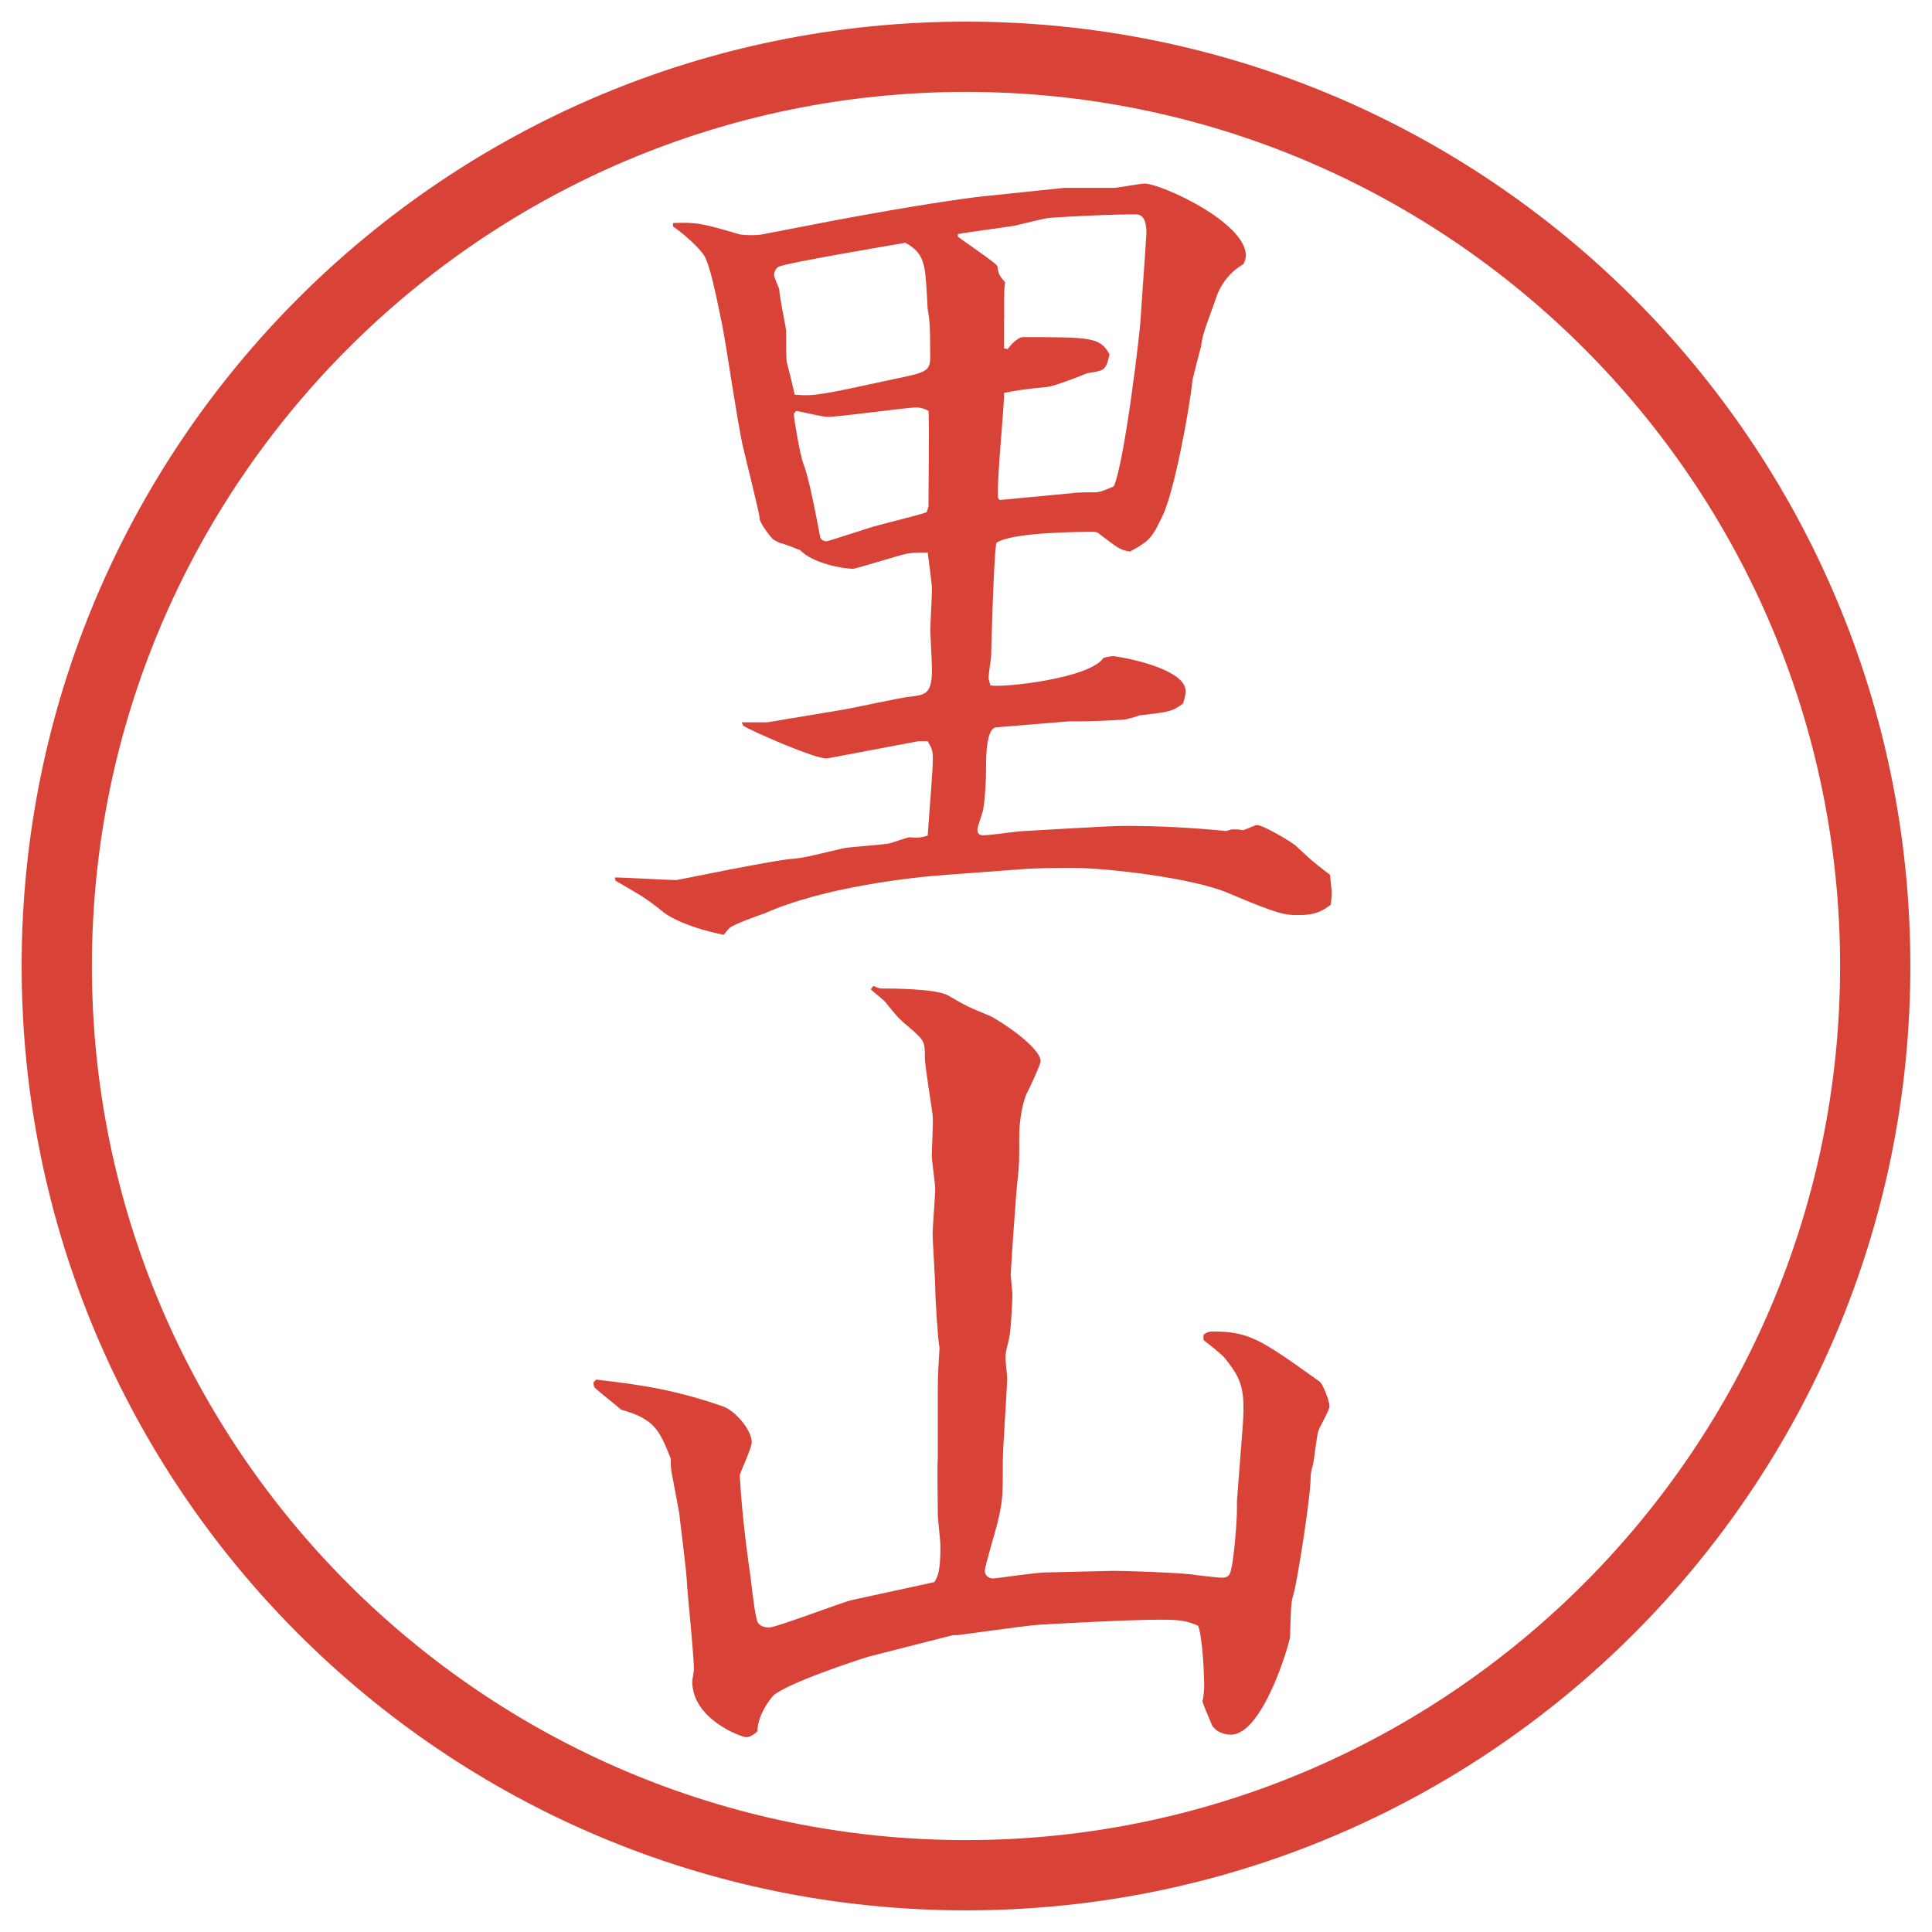 <?xml version="1.0" encoding="UTF-8"?>
<svg id="_レイヤー_1" data-name="レイヤー_1" xmlns="http://www.w3.org/2000/svg" version="1.1" viewBox="0 0 27.496 27.496">
  <!-- Generator: Adobe Illustrator 29.3.1, SVG Export Plug-In . SVG Version: 2.1.0 Build 151)  -->
  <g id="_楕円形_1" data-name="楕円形_1">
    <path d="M13.748,1.308c6.859,0,12.44,5.581,12.44,12.44s-5.581,12.44-12.44,12.44S1.308,20.607,1.308,13.748,6.889,1.308,13.748,1.308M13.748.308C6.325.308.308,6.325.308,13.748s6.017,13.44,13.44,13.44,13.44-6.017,13.44-13.44S21.171.308,13.748.308h0Z" fill="#d94236"/>
  </g>
  <g>
    <path d="M8.747,12.488c.146,0,.757.037.879.037.024,0,1.416-.293,1.685-.305.122-.012.171-.024.684-.146.11-.024.574-.049.671-.073.049-.012.244-.085.281-.085.134.012.183,0,.256-.024.024-.366.073-.903.073-1.099,0-.122-.024-.159-.073-.244h-.134l-1.294.244c-.146.024-1.111-.403-1.196-.464l-.024-.049h.366l1.025-.171c.171-.024.867-.183,1.013-.195.22-.024.305-.049.305-.391,0-.085-.024-.5-.024-.537,0-.098.024-.525.024-.61,0-.049-.049-.427-.061-.513-.098,0-.244,0-.33.024-.061.012-.696.208-.732.208-.134,0-.574-.073-.757-.269-.049-.012-.208-.085-.281-.098-.037-.012-.098-.049-.11-.061-.024-.024-.183-.22-.183-.293s-.195-.83-.232-1.001c-.073-.281-.256-1.575-.317-1.831-.049-.232-.159-.818-.256-.928-.037-.061-.244-.269-.427-.391v-.049c.33-.012.403,0,.94.159.049.012.232.024.342,0l1.013-.195c1.172-.22,1.868-.317,2.1-.342l1.171-.122h.695c.074,0,.379-.061.452-.061.231,0,1.44.549,1.44,1.025,0,.037-.024.11-.037.122-.17.098-.305.256-.378.452-.098.293-.208.537-.22.708-.024.085-.109.415-.122.476-.062.537-.269,1.611-.427,1.941-.146.305-.172.354-.465.513-.146-.024-.17-.049-.427-.244-.036-.037-.073-.037-.11-.037-.098,0-1.159,0-1.366.159-.037.208-.073,1.538-.073,1.599,0,.037-.037.269-.037.317,0,.037.024.085.024.11.183.037,1.416-.098,1.611-.391.036-.012.098-.024.146-.024s1.025.159,1.025.5c0,.037-.013.085-.036.171-.159.122-.208.122-.623.171-.061.024-.195.061-.232.061-.195.012-.427.024-.622.024h-.146l-1.037.085c-.146.012-.146.427-.146.598,0,.146-.012.391-.037.549,0,.049-.085.256-.085.305s.012.085.085.085c.098,0,.501-.061.586-.061.22-.012,1.208-.073,1.416-.073.488,0,.964.024,1.452.073.013,0,.062-.024.098-.024.037,0,.086,0,.135.012.037,0,.171-.073.207-.073.086,0,.477.232.55.293.159.146.183.183.488.415.024.208.024.232.024.281s-.012.098-.012.146c-.123.085-.208.146-.452.146-.195,0-.269,0-.989-.305-.524-.232-1.794-.366-2.209-.366-.281,0-.548,0-.818.024l-.988.073c-.537.037-1.782.183-2.6.549-.073.024-.452.159-.5.208-.037.037-.073.085-.085.098-.598-.122-.842-.305-.867-.33-.244-.195-.293-.22-.671-.439l-.012-.049ZM13.19,4.175c-.024-.415-.037-.574-.305-.72-.208.037-1.672.281-1.807.342-.037.024-.061.073-.061.11s.024.085.073.208c0,.098.098.549.098.598,0,.208,0,.415.012.452.037.146.049.183.11.452.281.024.391,0,1.404-.22.476-.098.525-.11.525-.33,0-.452-.012-.537-.037-.671l-.012-.22ZM13.214,7.215c0-.049.012-1.331,0-1.367-.037-.024-.11-.049-.171-.049-.146,0-1.086.134-1.27.134-.061,0-.366-.073-.439-.085l-.037.037c0,.061.085.574.134.708.061.146.146.537.244,1.062.024.024.012.037.085.049.024,0,.427-.134.586-.183.134-.049.72-.183.842-.232l.024-.073ZM14.289,4.542v.415l.049.012c.049-.061.146-.171.22-.171.964,0,1.098,0,1.232.244-.049.232-.072.232-.316.269-.086.037-.465.183-.562.195-.378.037-.427.049-.622.085,0,.232-.11,1.294-.085,1.501l.023.024,1.038-.098c.049-.012.28-.012.329-.012.062,0,.146-.037.257-.085.159-.366.378-2.258.378-2.344,0-.024.086-1.221.086-1.257,0-.098-.012-.269-.146-.269-.342,0-.891.024-1.22.049-.073,0-.439.098-.5.11-.135.024-.708.098-.818.122v.037c.061.049.5.342.562.415.013.122.036.146.11.232-.013.11-.013.159-.013.22v.305Z" fill="#d94236"/>
    <path d="M8.49,19.635c.635.073,1.123.146,1.794.379.183.061.415.342.415.512,0,.074-.146.391-.171.465.024.439.073.879.134,1.318.024.121.073.684.122.781.024.049.098.072.159.072.11,0,.989-.342,1.184-.391l1.123-.244.049-.012c.049-.086.085-.146.085-.513,0-.073-.037-.378-.037-.452,0-.121-.012-.684,0-.805v-.989c0-.195.012-.378.024-.573-.024-.123-.061-.709-.061-.855,0-.121-.037-.658-.037-.769,0-.098.037-.55.037-.635s-.049-.403-.049-.476c0-.086.024-.488.012-.574-.012-.122-.11-.695-.11-.818,0-.231-.012-.244-.171-.39-.22-.183-.22-.195-.391-.403,0-.012-.171-.146-.208-.183l.037-.049c.049.024.085.037.122.037.122,0,.757,0,.94.098.269.159.305.171.598.293.11.049.72.439.72.646,0,.037-.121.306-.195.452-.072.146-.109.439-.109.586,0,.391,0,.439-.024.647-.013.072-.098,1.281-.098,1.354,0,.013.024.244.024.28,0,.11-.024.55-.049.635-.037.159-.049.184-.049.27,0,.049.024.244.024.293,0,.109-.062.988-.062,1.172,0,.488,0,.537-.061.817-.024.122-.195.671-.195.745,0,.061.049.109.122.109.024,0,.622-.086.732-.086l.976-.023c.208,0,.843.023,1.099.049.073.012.391.049.451.049.086,0,.11-.049.123-.11.049-.183.085-.732.085-.843v-.134l.085-1.11c.037-.537-.049-.66-.256-.928-.037-.049-.256-.221-.305-.257v-.073c.036-.037.085-.049.121-.049.525,0,.672.098,1.526.708.049.024.146.28.146.354,0,.061-.146.305-.159.354-.023.073-.061.415-.072.464-.025.085-.037.146-.037.195,0,.28-.195,1.514-.244,1.66-.037.134-.037.183-.049.61,0,.061-.379,1.392-.842,1.392-.025,0-.184,0-.27-.134,0-.013-.134-.306-.134-.342.013-.049.024-.159.024-.208,0-.195-.024-.696-.086-.866-.146-.062-.231-.086-.524-.086-.476,0-1.562.061-1.757.073-.183.013-1.123.146-1.135.146-.037,0-.085,0-.122.013l-1.147.293c-.171.049-1.196.391-1.367.561-.012.013-.22.257-.22.501-.049.049-.11.085-.159.085-.073,0-.769-.256-.769-.793,0-.024.024-.146.024-.171,0-.183-.085-1.025-.098-1.196,0-.171-.098-.879-.11-1.025l-.085-.451c-.037-.184-.037-.208-.037-.33-.159-.391-.22-.562-.708-.695-.049-.049-.317-.257-.366-.306-.024-.024-.024-.036-.024-.085l.037-.037Z" fill="#d94236"/>
  </g>
</svg>